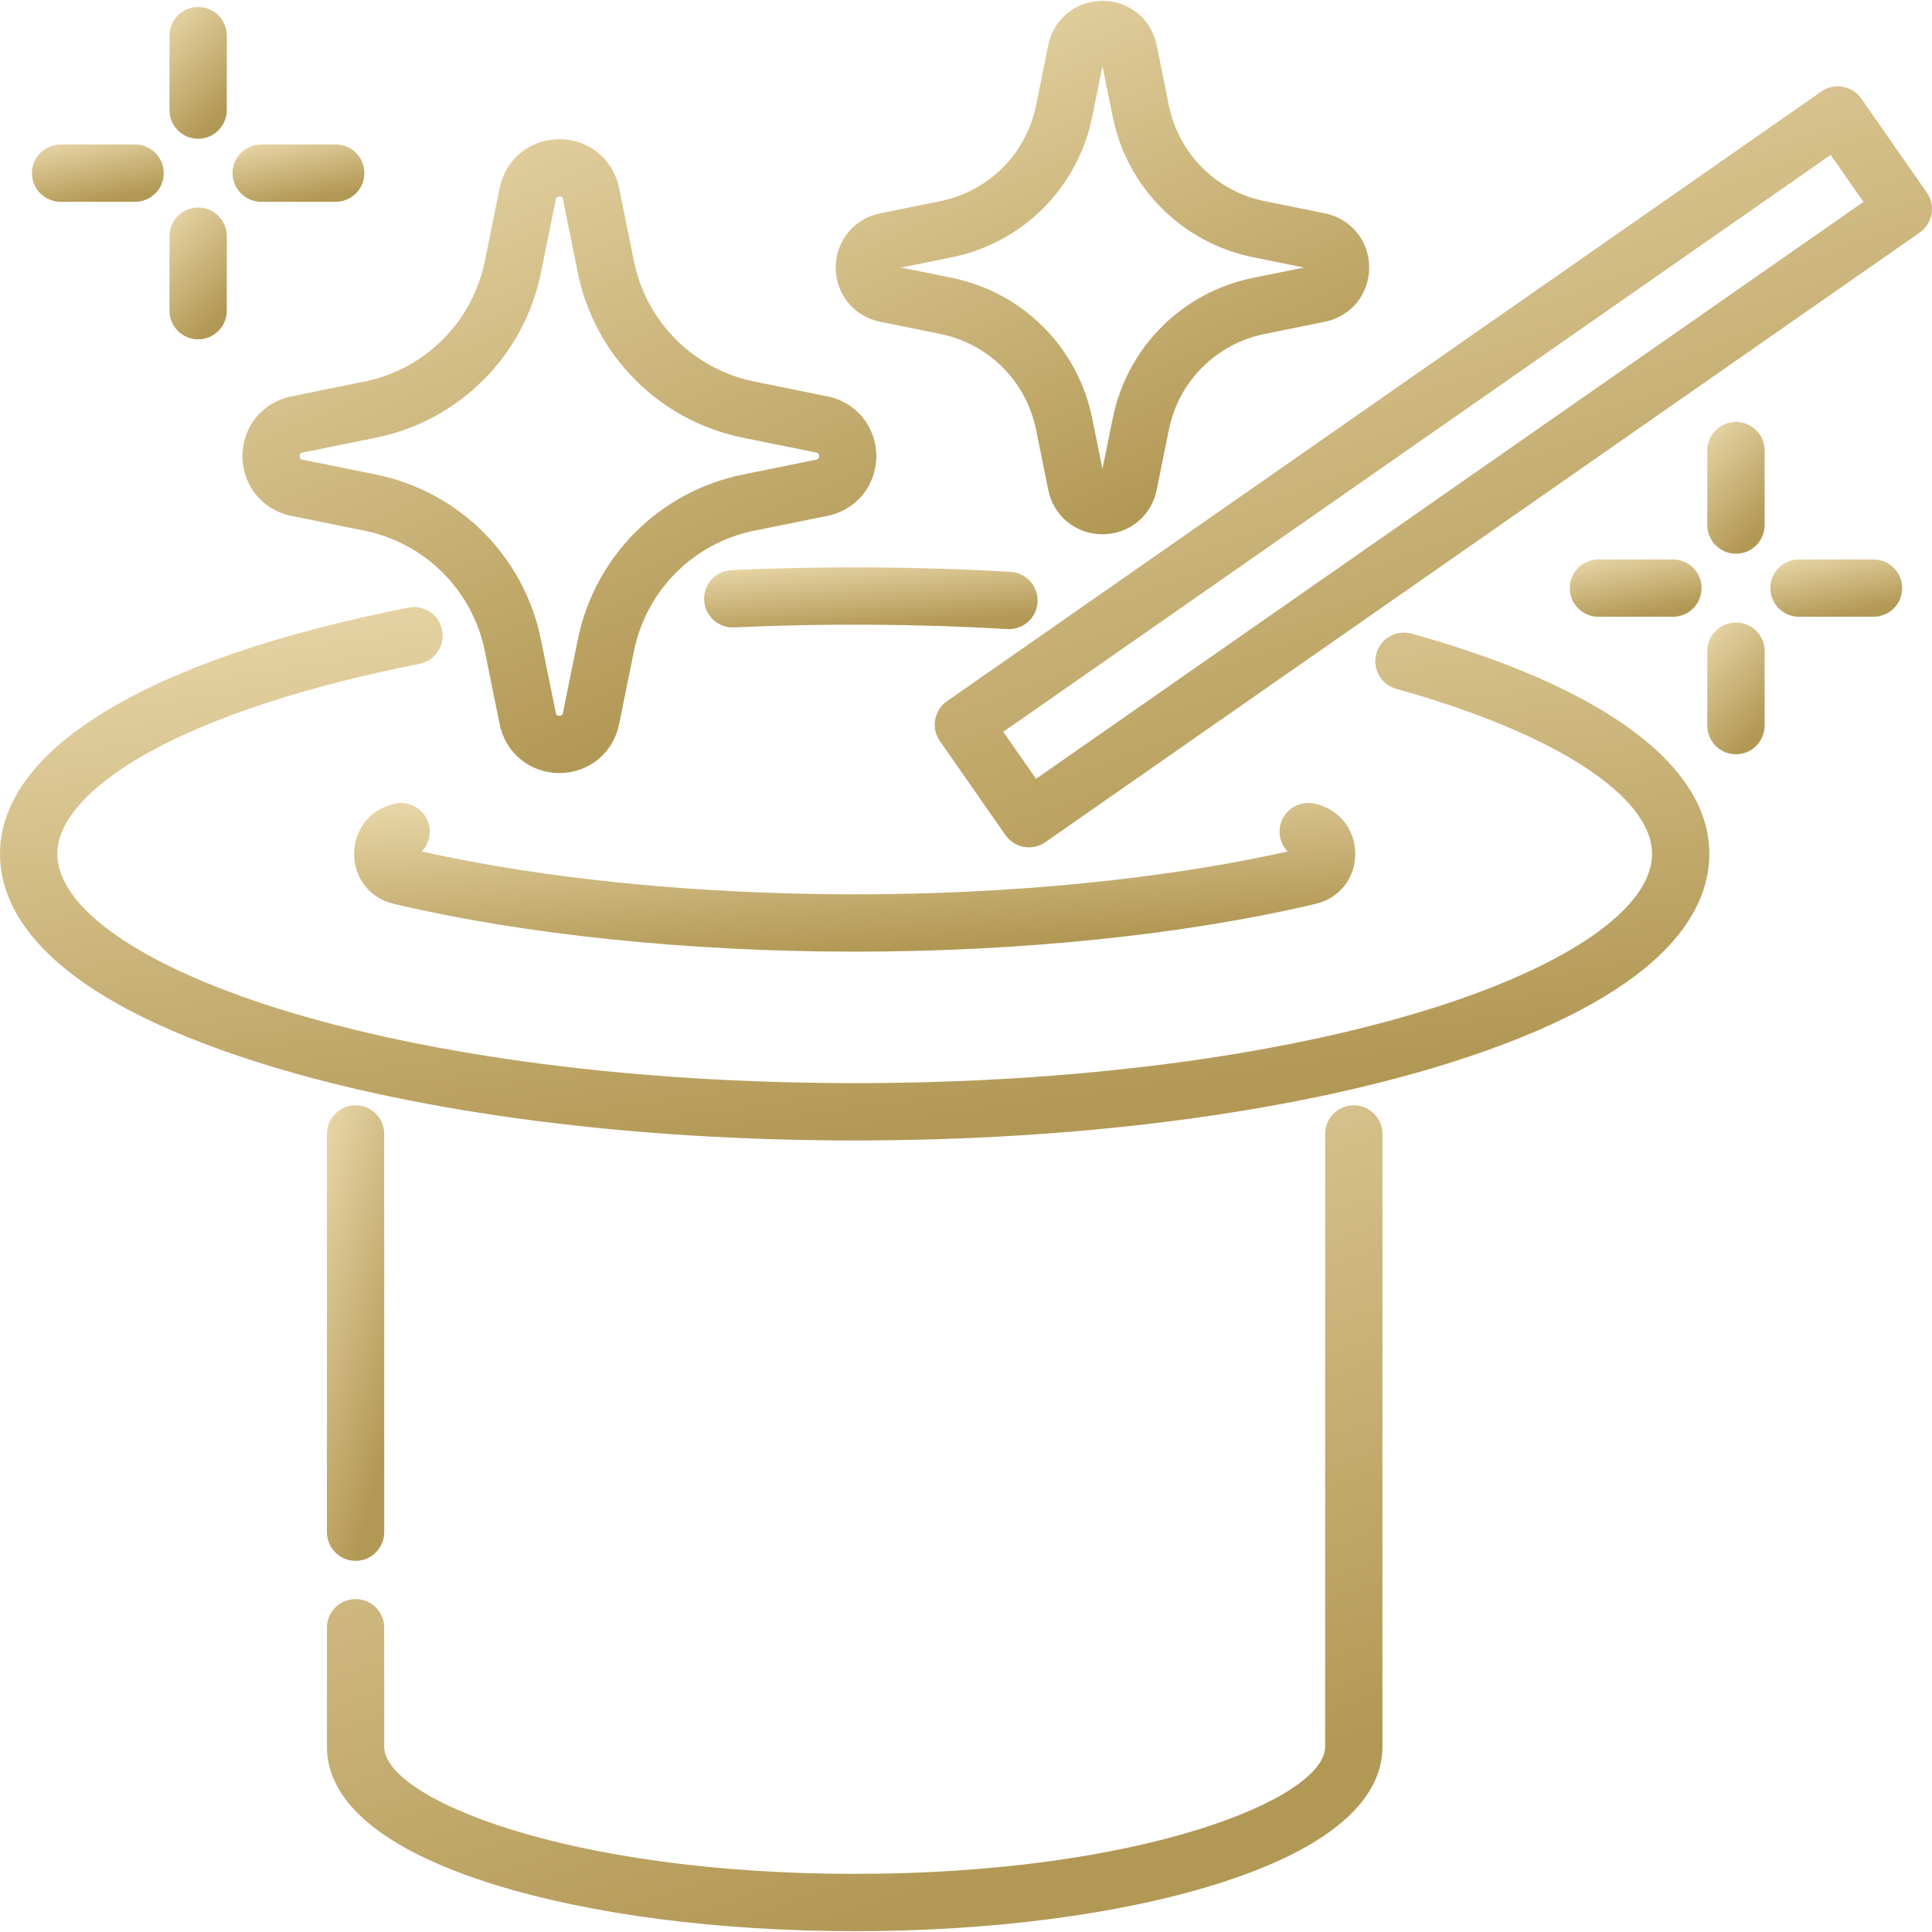 <svg xmlns="http://www.w3.org/2000/svg" width="512" height="512" viewBox="0 0 512 512" fill="none"><g clip-path="url(#clip0_4368_30)"><path d="M460.049 111.809C455.855 111.809 452.455 115.209 452.455 119.403V139.147C452.455 143.341 455.855 146.741 460.049 146.741C464.243 146.741 467.643 143.341 467.643 139.147V119.403C467.643 115.209 464.243 111.809 460.049 111.809Z" fill="url(#paint0_linear_4368_30)"></path><path d="M460.049 164.965C455.855 164.965 452.455 168.365 452.455 172.559V192.303C452.455 196.497 455.855 199.897 460.049 199.897C464.243 199.897 467.643 196.497 467.643 192.303V172.56C467.643 168.366 464.243 164.965 460.049 164.965Z" fill="url(#paint1_linear_4368_30)"></path><path d="M496.5 148.259H476.756C472.562 148.259 469.162 151.659 469.162 155.853C469.162 160.047 472.562 163.447 476.756 163.447H496.5C500.694 163.447 504.094 160.047 504.094 155.853C504.094 151.659 500.694 148.259 496.5 148.259Z" fill="url(#paint2_linear_4368_30)"></path><path d="M443.343 148.259H423.599C419.405 148.259 416.005 151.659 416.005 155.853C416.005 160.047 419.405 163.447 423.599 163.447H443.343C447.537 163.447 450.937 160.047 450.937 155.853C450.937 151.659 447.537 148.259 443.343 148.259Z" fill="url(#paint3_linear_4368_30)"></path><path d="M52.51 1.84C48.316 1.84 44.916 5.24 44.916 9.434V29.178C44.916 33.372 48.316 36.772 52.51 36.772C56.704 36.772 60.104 33.372 60.104 29.178V9.434C60.104 5.24 56.704 1.84 52.51 1.84Z" fill="url(#paint4_linear_4368_30)"></path><path d="M52.51 54.997C48.316 54.997 44.916 58.397 44.916 62.591V82.335C44.916 86.53 48.316 89.929 52.51 89.929C56.704 89.929 60.104 86.529 60.104 82.335V62.591C60.104 58.397 56.704 54.997 52.51 54.997Z" fill="url(#paint5_linear_4368_30)"></path><path d="M88.96 38.29H69.216C65.022 38.29 61.622 41.69 61.622 45.884C61.622 50.078 65.022 53.478 69.216 53.478H88.96C93.154 53.478 96.554 50.078 96.554 45.884C96.554 41.691 93.154 38.29 88.96 38.29Z" fill="url(#paint6_linear_4368_30)"></path><path d="M35.803 38.29H16.059C11.865 38.29 8.465 41.69 8.465 45.884C8.465 50.078 11.865 53.478 16.059 53.478H35.803C39.997 53.478 43.397 50.078 43.397 45.884C43.398 41.691 39.997 38.29 35.803 38.29Z" fill="url(#paint7_linear_4368_30)"></path><path d="M267.826 151.548C243.645 150.121 218.209 149.967 193.839 151.092C189.649 151.285 186.41 154.839 186.603 159.028C186.796 163.218 190.353 166.457 194.539 166.264C218.38 165.162 243.278 165.314 266.931 166.709C267.084 166.719 267.235 166.723 267.385 166.723C271.375 166.723 274.721 163.61 274.959 159.575C275.206 155.389 272.013 151.794 267.826 151.548Z" fill="url(#paint8_linear_4368_30)"></path><path d="M374.096 167.922C370.056 166.8 365.869 169.162 364.745 173.203C363.621 177.244 365.985 181.431 370.026 182.555C411.837 194.185 437.809 210.943 437.809 226.288C437.809 240.519 415.833 255.875 379.024 267.368C338.392 280.054 284.224 287.042 226.499 287.042C168.774 287.042 114.606 280.055 73.974 267.368C37.164 255.876 15.188 240.519 15.188 226.289C15.188 214.561 30.31 204.43 39.324 199.434C56.432 189.951 81.283 181.82 111.186 175.919C115.3 175.107 117.978 171.113 117.166 166.998C116.354 162.883 112.353 160.205 108.245 161.018C39.454 174.591 0 198.381 0 226.288C0 241.751 12.049 263.944 69.446 281.867C111.505 294.999 167.28 302.231 226.498 302.231C285.716 302.231 341.491 294.998 383.55 281.867C440.948 263.946 452.996 241.751 452.996 226.288C452.997 202.804 424.976 182.076 374.096 167.922Z" fill="url(#paint9_linear_4368_30)"></path><path d="M348.682 213.049L348.446 212.993C344.363 212.026 340.273 214.554 339.309 218.637C338.692 221.245 339.501 223.857 341.231 225.655C308.423 232.985 267.872 237.007 226.499 237.007C185.129 237.006 144.576 232.984 111.767 225.654C113.494 223.859 114.303 221.251 113.692 218.646C112.733 214.563 108.644 212.032 104.562 212.99L104.308 213.05C98.049 214.528 93.844 219.848 93.844 226.287C93.844 232.726 98.049 238.046 104.307 239.524L104.559 239.584C139.102 247.716 182.408 252.196 226.499 252.196C270.589 252.196 313.896 247.717 348.446 239.583L348.691 239.525C354.95 238.047 359.154 232.728 359.154 226.288C359.154 219.85 354.949 214.531 348.682 213.049Z" fill="url(#paint10_linear_4368_30)"></path><path d="M358.768 292.917C354.574 292.917 351.174 296.317 351.174 300.511V462.89C351.174 476.633 302.605 496.594 226.498 496.594C150.391 496.594 101.822 476.632 101.822 462.89V431.364C101.822 427.17 98.422 423.77 94.228 423.77C90.034 423.77 86.634 427.17 86.634 431.364V462.889C86.634 477.733 101.874 490.339 130.706 499.34C156.401 507.363 190.421 511.781 226.499 511.781C262.577 511.781 296.597 507.362 322.292 499.34C351.124 490.338 366.364 477.733 366.364 462.889V300.512C366.363 296.318 362.962 292.917 358.768 292.917Z" fill="url(#paint11_linear_4368_30)"></path><path d="M94.227 292.917C90.033 292.917 86.633 296.317 86.633 300.511V406.048C86.633 410.242 90.033 413.642 94.227 413.642C98.421 413.642 101.821 410.242 101.821 406.048V300.512C101.822 296.318 98.421 292.917 94.227 292.917Z" fill="url(#paint12_linear_4368_30)"></path><path d="M510.635 51.049L493.261 26.133C490.861 22.692 486.128 21.849 482.688 24.247L250.962 185.815C249.31 186.967 248.183 188.728 247.829 190.711C247.475 192.694 247.923 194.736 249.076 196.387L266.45 221.303C267.926 223.42 270.287 224.554 272.686 224.554C274.186 224.554 275.7 224.111 277.023 223.189L508.75 61.622C510.403 60.47 511.53 58.709 511.883 56.726C512.236 54.743 511.787 52.7 510.635 51.049ZM274.565 206.389L265.878 193.931L485.146 41.049L493.833 53.507L274.565 206.389Z" fill="url(#paint13_linear_4368_30)"></path><path d="M351.099 56.535L335.109 53.293C322.312 50.699 312.368 40.754 309.774 27.958L306.532 11.968C305.13 5.051 299.222 0.22 292.165 0.22C285.108 0.22 279.199 5.051 277.797 11.968L274.555 27.958C271.961 40.755 262.016 50.699 249.22 53.293L233.23 56.535C226.313 57.937 221.482 63.847 221.482 70.903C221.482 77.961 226.313 83.868 233.23 85.27L249.22 88.512C262.017 91.106 271.961 101.051 274.555 113.847L277.797 129.837C279.199 136.754 285.109 141.585 292.165 141.585C299.223 141.585 305.131 136.754 306.532 129.837L309.774 113.847C312.368 101.05 322.313 91.106 335.109 88.512L351.099 85.27C358.016 83.868 362.847 77.96 362.847 70.903C362.847 63.846 358.016 57.937 351.099 56.535ZM332.092 73.627C313.302 77.437 298.699 92.041 294.888 110.831L292.162 124.266L289.439 110.831C285.629 92.041 271.025 77.438 252.235 73.627L238.8 70.901L252.235 68.178C271.025 64.368 285.628 49.764 289.439 30.974L292.164 17.539L294.888 30.974C298.698 49.764 313.302 64.367 332.092 68.178L345.527 70.903L332.092 73.627Z" fill="url(#paint14_linear_4368_30)"></path><path d="M219.29 105.046L199.926 101.12C183.798 97.85 171.264 85.317 167.995 69.189L164.069 49.825C162.524 42.205 156.015 36.883 148.241 36.883C140.466 36.883 133.957 42.205 132.412 49.825L128.486 69.189C125.216 85.317 112.683 97.851 96.555 101.12L77.19 105.046C69.57 106.591 64.248 113.101 64.248 120.875C64.248 128.649 69.569 135.159 77.19 136.704L96.555 140.63C112.683 143.9 125.217 156.434 128.486 172.562L132.412 191.926C133.957 199.546 140.466 204.868 148.241 204.868C156.015 204.868 162.524 199.547 164.069 191.926L167.995 172.562C171.265 156.434 183.798 143.9 199.926 140.63L219.29 136.704C226.91 135.159 232.232 128.65 232.232 120.875C232.232 113.1 226.91 106.591 219.29 105.046ZM216.273 121.819L196.909 125.745C174.786 130.231 157.594 147.423 153.109 169.545L149.183 188.909C149.11 189.27 149.027 189.68 148.24 189.68C147.453 189.68 147.37 189.271 147.296 188.909L143.37 169.545C138.885 147.423 121.693 130.231 99.57 125.745L80.205 121.819C79.844 121.746 79.434 121.663 79.434 120.875C79.434 120.087 79.843 120.005 80.205 119.931L99.57 116.005C121.692 111.519 138.885 94.328 143.37 72.205L147.296 52.841C147.369 52.479 147.452 52.069 148.24 52.069C149.027 52.069 149.11 52.479 149.183 52.841L153.109 72.205C157.595 94.327 174.786 111.519 196.909 116.004L216.273 119.93C216.635 120.003 217.045 120.086 217.045 120.874C217.045 121.662 216.634 121.745 216.273 121.819Z" fill="url(#paint15_linear_4368_30)"></path></g><defs><linearGradient id="paint0_linear_4368_30" x1="454.245" y1="110.334" x2="475.46" y2="130.639" gradientUnits="userSpaceOnUse"><stop stop-color="#E9D7A9"></stop><stop offset="1" stop-color="#B29855"></stop></linearGradient><linearGradient id="paint1_linear_4368_30" x1="454.245" y1="163.49" x2="475.46" y2="183.795" gradientUnits="userSpaceOnUse"><stop stop-color="#E9D7A9"></stop><stop offset="1" stop-color="#B29855"></stop></linearGradient><linearGradient id="paint2_linear_4368_30" x1="473.28" y1="147.618" x2="476.79" y2="165.39" gradientUnits="userSpaceOnUse"><stop stop-color="#E9D7A9"></stop><stop offset="1" stop-color="#B29855"></stop></linearGradient><linearGradient id="paint3_linear_4368_30" x1="420.123" y1="147.618" x2="423.633" y2="165.39" gradientUnits="userSpaceOnUse"><stop stop-color="#E9D7A9"></stop><stop offset="1" stop-color="#B29855"></stop></linearGradient><linearGradient id="paint4_linear_4368_30" x1="46.706" y1="0.365" x2="67.921" y2="20.671" gradientUnits="userSpaceOnUse"><stop stop-color="#E9D7A9"></stop><stop offset="1" stop-color="#B29855"></stop></linearGradient><linearGradient id="paint5_linear_4368_30" x1="46.706" y1="53.523" x2="67.921" y2="73.828" gradientUnits="userSpaceOnUse"><stop stop-color="#E9D7A9"></stop><stop offset="1" stop-color="#B29855"></stop></linearGradient><linearGradient id="paint6_linear_4368_30" x1="65.74" y1="37.649" x2="69.25" y2="55.421" gradientUnits="userSpaceOnUse"><stop stop-color="#E9D7A9"></stop><stop offset="1" stop-color="#B29855"></stop></linearGradient><linearGradient id="paint7_linear_4368_30" x1="12.583" y1="37.649" x2="16.093" y2="55.421" gradientUnits="userSpaceOnUse"><stop stop-color="#E9D7A9"></stop><stop offset="1" stop-color="#B29855"></stop></linearGradient><linearGradient id="paint8_linear_4368_30" x1="197.012" y1="149.658" x2="198.676" y2="169.426" gradientUnits="userSpaceOnUse"><stop stop-color="#E9D7A9"></stop><stop offset="1" stop-color="#B29855"></stop></linearGradient><linearGradient id="paint9_linear_4368_30" x1="53.397" y1="154.906" x2="77.28" y2="323.384" gradientUnits="userSpaceOnUse"><stop stop-color="#E9D7A9"></stop><stop offset="1" stop-color="#B29855"></stop></linearGradient><linearGradient id="paint10_linear_4368_30" x1="125.118" y1="211.124" x2="128.336" y2="258.82" gradientUnits="userSpaceOnUse"><stop stop-color="#E9D7A9"></stop><stop offset="1" stop-color="#B29855"></stop></linearGradient><linearGradient id="paint11_linear_4368_30" x1="119.607" y1="283.679" x2="203.576" y2="519.928" gradientUnits="userSpaceOnUse"><stop stop-color="#E9D7A9"></stop><stop offset="1" stop-color="#B29855"></stop></linearGradient><linearGradient id="paint12_linear_4368_30" x1="88.423" y1="287.821" x2="126.177" y2="298.277" gradientUnits="userSpaceOnUse"><stop stop-color="#E9D7A9"></stop><stop offset="1" stop-color="#B29855"></stop></linearGradient><linearGradient id="paint13_linear_4368_30" x1="278.864" y1="14.369" x2="354.74" y2="233.26" gradientUnits="userSpaceOnUse"><stop stop-color="#E9D7A9"></stop><stop offset="1" stop-color="#B29855"></stop></linearGradient><linearGradient id="paint14_linear_4368_30" x1="238.145" y1="-5.747" x2="302.865" y2="136.724" gradientUnits="userSpaceOnUse"><stop stop-color="#E9D7A9"></stop><stop offset="1" stop-color="#B29855"></stop></linearGradient><linearGradient id="paint15_linear_4368_30" x1="84.049" y1="29.792" x2="160.956" y2="199.091" gradientUnits="userSpaceOnUse"><stop stop-color="#E9D7A9"></stop><stop offset="1" stop-color="#B29855"></stop></linearGradient><clipPath id="clip0_4368_30"><rect width="512" height="512" fill="white"></rect></clipPath></defs></svg>